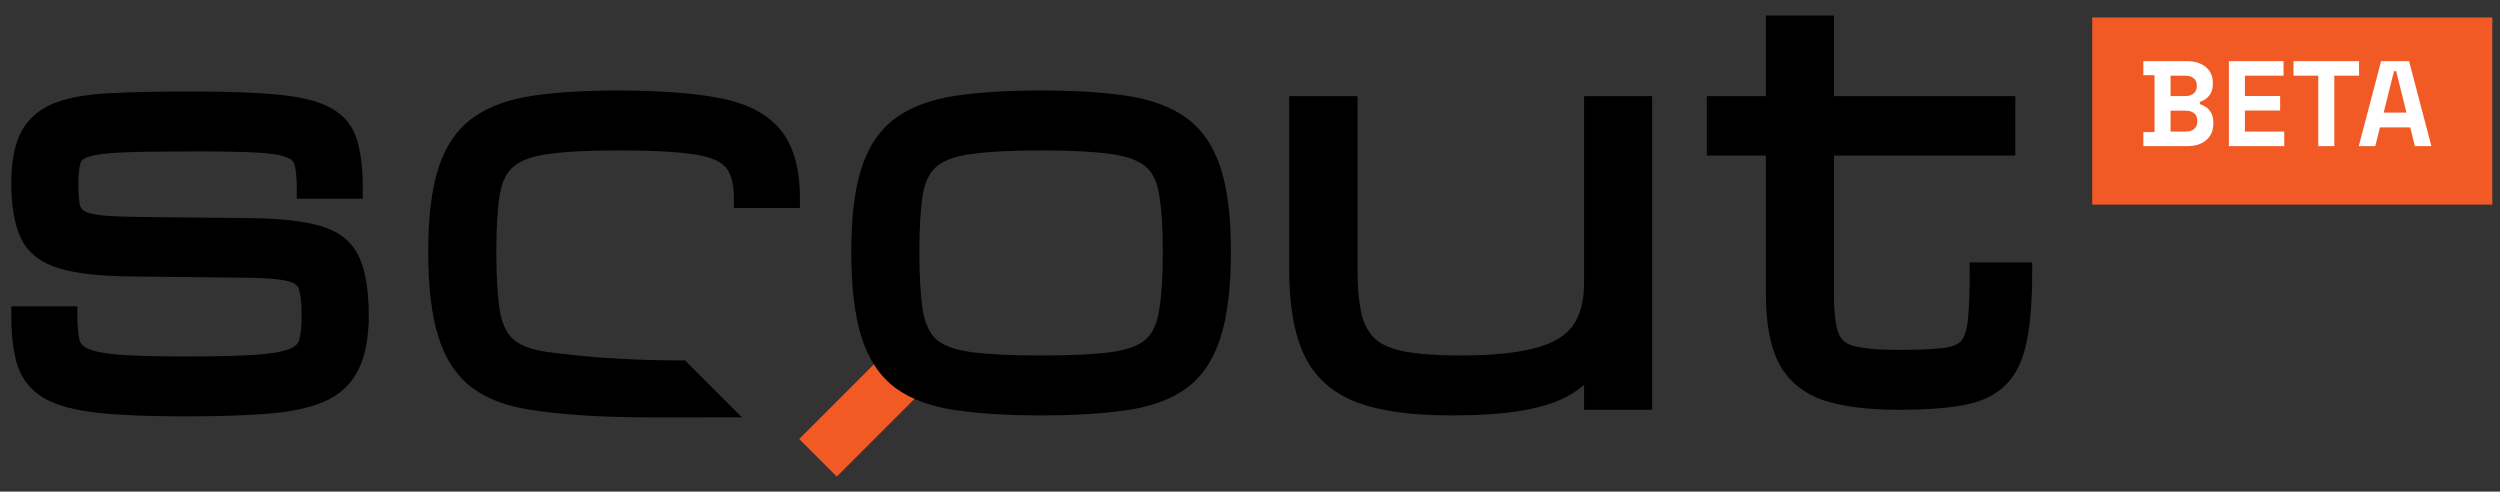 <svg width="178" height="35" viewBox="0 0 178 35" fill="none" xmlns="http://www.w3.org/2000/svg">
<rect x="0" y="0" width="178" height="35" fill="#333333" stroke="none"/>
<g clip-path="url(#clip0_105_52845)">
<g clip-path="url(#clip1_105_52845)">
<path d="M64.726 26.108L58.239 32.595" stroke="#F15A24" stroke-width="3.784"/>
<path d="M130.578 1.108H125.73V6.845H121.527V11.074H125.73V20.924C125.73 22.965 126.02 24.637 126.662 25.878L126.664 25.882L126.666 25.886C127.338 27.146 128.417 28.016 129.849 28.503L129.855 28.504C131.238 28.961 133.03 29.176 135.202 29.176C137.031 29.176 138.551 29.072 139.747 28.856C140.99 28.633 142.02 28.176 142.775 27.437C143.548 26.692 144.036 25.634 144.296 24.338C144.564 23.059 144.692 21.393 144.692 19.358V18.682H140.245V19.358C140.245 20.891 140.196 22.057 140.104 22.869C140.014 23.652 139.813 24.09 139.601 24.311C139.388 24.521 138.993 24.711 138.298 24.787L138.296 24.787C137.568 24.868 136.54 24.911 135.202 24.911C133.701 24.911 132.633 24.807 131.956 24.625C131.391 24.47 131.071 24.172 130.9 23.729C130.7 23.175 130.578 22.259 130.578 20.924V11.074H143.49V6.845H130.578V1.108Z" fill="black"/>
<path d="M96.654 6.845H91.788V19.176C91.788 21.677 92.126 23.726 92.853 25.273L92.855 25.275C93.603 26.854 94.866 27.976 96.592 28.639L96.596 28.641C98.283 29.277 100.537 29.576 103.317 29.576C105.437 29.576 107.182 29.454 108.538 29.201C109.884 28.962 111.01 28.589 111.883 28.057C112.203 27.862 112.505 27.647 112.786 27.414V29.176H117.634V6.845H112.786V20.159C112.786 21.439 112.514 22.412 112.027 23.132L112.026 23.134C111.574 23.807 110.76 24.363 109.467 24.737C108.172 25.112 106.338 25.311 103.937 25.311C102.32 25.311 101.024 25.215 100.037 25.032C99.079 24.851 98.401 24.547 97.949 24.164C97.503 23.774 97.165 23.213 96.961 22.435C96.761 21.608 96.654 20.527 96.654 19.176V6.845Z" fill="black"/>
<path fill-rule="evenodd" clip-rule="evenodd" d="M74.125 6.444C71.761 6.444 69.735 6.566 68.053 6.816C66.341 7.069 64.906 7.584 63.786 8.393C62.639 9.223 61.831 10.435 61.335 11.976C60.843 13.502 60.611 15.487 60.611 17.901C60.611 20.387 60.843 22.424 61.334 23.986C61.828 25.56 62.634 26.799 63.782 27.642L63.786 27.645C64.907 28.456 66.343 28.964 68.055 29.205C69.737 29.454 71.763 29.576 74.125 29.576C76.5 29.576 78.526 29.454 80.196 29.205C81.908 28.964 83.344 28.456 84.465 27.645L84.469 27.642C85.617 26.799 86.423 25.56 86.917 23.986C87.408 22.424 87.64 20.387 87.64 17.901C87.64 15.487 87.407 13.502 86.916 11.976C86.42 10.435 85.612 9.223 84.465 8.393C83.345 7.584 81.91 7.069 80.198 6.816C78.528 6.566 76.501 6.444 74.125 6.444ZM69.086 10.976C70.303 10.8 71.978 10.709 74.125 10.709C76.286 10.709 77.96 10.8 79.164 10.975L79.165 10.976C80.367 11.149 81.144 11.478 81.596 11.884L81.599 11.887L81.602 11.889C82.044 12.277 82.375 12.898 82.528 13.839L82.529 13.847C82.702 14.836 82.792 16.183 82.792 17.901C82.792 19.681 82.702 21.077 82.528 22.105L82.527 22.112C82.373 23.093 82.04 23.745 81.593 24.157C81.141 24.562 80.366 24.89 79.167 25.063C77.961 25.227 76.285 25.311 74.125 25.311C71.979 25.311 70.302 25.227 69.083 25.063C67.885 24.89 67.11 24.562 66.658 24.157C66.209 23.744 65.871 23.089 65.705 22.108C65.543 21.078 65.459 19.68 65.459 17.901C65.459 16.183 65.543 14.835 65.704 13.843C65.869 12.901 66.205 12.279 66.649 11.889L66.652 11.887L66.655 11.884C67.107 11.478 67.884 11.149 69.086 10.976Z" fill="black"/>
<path d="M44.005 6.444C41.641 6.444 39.615 6.566 37.933 6.816C36.221 7.069 34.785 7.584 33.666 8.393C32.519 9.223 31.711 10.435 31.215 11.976C30.723 13.502 30.49 15.487 30.49 17.901C30.49 20.387 30.723 22.424 31.213 23.986C31.708 25.56 32.513 26.799 33.661 27.642L33.666 27.645C34.787 28.456 36.223 28.964 37.935 29.205C41.553 29.741 45.226 29.73 48.828 29.719C49.332 29.718 49.835 29.716 50.336 29.716H52.831L48.777 25.662H48.497C45.638 25.662 42.784 25.521 39.954 25.186C39.549 25.138 39.203 25.095 38.963 25.063C37.764 24.89 36.99 24.562 36.537 24.157C36.089 23.744 35.75 23.089 35.584 22.108C35.423 21.078 35.338 19.68 35.338 17.901C35.338 16.183 35.422 14.835 35.584 13.843C35.749 12.901 36.084 12.279 36.529 11.889L36.532 11.887L36.535 11.884C36.987 11.478 37.763 11.149 38.966 10.976C40.182 10.8 41.857 10.709 44.005 10.709C46.398 10.709 48.204 10.806 49.441 10.993C50.671 11.179 51.355 11.531 51.681 11.923C52.023 12.333 52.253 13.029 52.253 14.131V14.807H56.955V14.131C56.955 12.012 56.504 10.303 55.476 9.133C54.467 7.983 52.956 7.278 51.043 6.946C49.18 6.609 46.83 6.444 44.005 6.444Z" fill="black"/>
<path d="M25.833 13.472C25.833 12.106 25.71 10.956 25.443 10.046C25.164 9.036 24.552 8.256 23.637 7.733C22.761 7.225 21.508 6.915 19.946 6.754C18.395 6.593 16.316 6.514 13.721 6.514C11.518 6.514 9.632 6.55 8.064 6.623C6.475 6.686 5.14 6.892 4.082 7.262C2.976 7.649 2.122 8.316 1.571 9.274L1.569 9.278L1.567 9.281C1.037 10.226 0.807 11.495 0.807 13.017C0.807 14.639 1.016 15.976 1.492 16.969L1.494 16.973C2.009 18.033 2.958 18.729 4.22 19.109C5.44 19.477 7.155 19.66 9.324 19.684L17.667 19.775C19.043 19.787 19.977 19.879 20.52 20.025L20.526 20.027L20.532 20.028C21.016 20.149 21.19 20.348 21.262 20.548C21.392 20.91 21.477 21.525 21.477 22.451C21.477 23.2 21.418 23.762 21.316 24.159L21.314 24.166L21.312 24.174C21.26 24.402 21.109 24.619 20.72 24.806C20.299 24.996 19.522 25.159 18.314 25.255C17.124 25.338 15.438 25.381 13.247 25.381C11.179 25.381 9.585 25.338 8.456 25.255C7.338 25.16 6.618 24.998 6.222 24.812C5.857 24.628 5.709 24.416 5.655 24.191C5.562 23.787 5.509 23.225 5.509 22.487V21.811H0.807V22.487C0.807 23.883 0.943 25.064 1.239 26.004L1.24 26.008L1.241 26.012C1.573 27.023 2.217 27.809 3.145 28.352L3.149 28.354C4.068 28.883 5.347 29.213 6.927 29.387L6.927 29.387C8.516 29.561 10.595 29.646 13.156 29.646C15.449 29.646 17.398 29.585 18.999 29.462C20.629 29.337 21.99 29.061 23.054 28.609L23.061 28.606C24.163 28.124 24.991 27.37 25.505 26.344C25.946 25.484 26.178 24.401 26.237 23.126H26.252V21.775H26.241C26.192 20.36 25.981 19.191 25.572 18.309C25.075 17.198 24.13 16.474 22.855 16.103C21.645 15.735 19.931 15.553 17.753 15.528L10.559 15.456L10.558 15.456C9.183 15.443 8.122 15.407 7.369 15.349C6.631 15.278 6.208 15.149 6.004 15.025C5.831 14.921 5.727 14.781 5.679 14.563C5.617 14.206 5.582 13.697 5.582 13.017C5.582 12.352 5.642 11.891 5.733 11.598L5.735 11.592C5.771 11.474 5.881 11.304 6.304 11.163C6.753 11.013 7.558 10.899 8.776 10.851C9.989 10.803 11.696 10.779 13.903 10.779C15.841 10.779 17.332 10.809 18.381 10.869C19.449 10.929 20.117 11.065 20.467 11.226L20.477 11.231L20.486 11.235C20.8 11.368 20.932 11.544 20.985 11.77L20.986 11.774C21.077 12.147 21.131 12.705 21.131 13.472V14.148H25.833V13.472Z" fill="black"/>
<rect width="28.486" height="13.324" transform="translate(148.966 1.243)" fill="#F15A24"/>
<path d="M152.607 10.405V9.402H153.403V5.355H152.607V4.351H155.721C156.09 4.351 156.41 4.415 156.681 4.542C156.958 4.663 157.171 4.839 157.321 5.069C157.476 5.294 157.554 5.565 157.554 5.882V5.969C157.554 6.245 157.502 6.473 157.399 6.652C157.295 6.825 157.171 6.96 157.027 7.058C156.888 7.151 156.756 7.217 156.629 7.257V7.413C156.756 7.448 156.894 7.514 157.044 7.612C157.194 7.704 157.321 7.84 157.425 8.018C157.534 8.197 157.589 8.431 157.589 8.719V8.805C157.589 9.14 157.511 9.428 157.355 9.67C157.2 9.907 156.984 10.088 156.707 10.215C156.436 10.342 156.119 10.405 155.755 10.405H152.607ZM154.545 9.368H155.617C155.865 9.368 156.064 9.307 156.214 9.186C156.369 9.065 156.447 8.892 156.447 8.667V8.581C156.447 8.356 156.372 8.183 156.222 8.062C156.073 7.941 155.871 7.88 155.617 7.88H154.545V9.368ZM154.545 6.842H155.6C155.836 6.842 156.029 6.782 156.179 6.661C156.335 6.539 156.413 6.372 156.413 6.159V6.072C156.413 5.853 156.338 5.686 156.188 5.571C156.038 5.45 155.842 5.389 155.6 5.389H154.545V6.842ZM158.696 10.405V4.351H162.588V5.389H159.838V6.833H162.346V7.871H159.838V9.368H162.64V10.405H158.696ZM165.059 10.405V5.389H163.295V4.351H167.965V5.389H166.201V10.405H165.059ZM167.943 10.405L169.535 4.351H171.524L173.115 10.405H171.939L171.61 9.073H169.448L169.119 10.405H167.943ZM169.716 8.018H171.342L170.607 5.069H170.451L169.716 8.018Z" fill="white"/>
</g>
</g>
<defs>
<clipPath id="clip0_105_52845">
<rect width="178" height="35" fill="white"/>
</clipPath>
<clipPath id="clip1_105_52845">
<rect width="231.892" height="80" fill="white" transform="translate(-27.25 -22)"/>
</clipPath>
</defs>
</svg>
